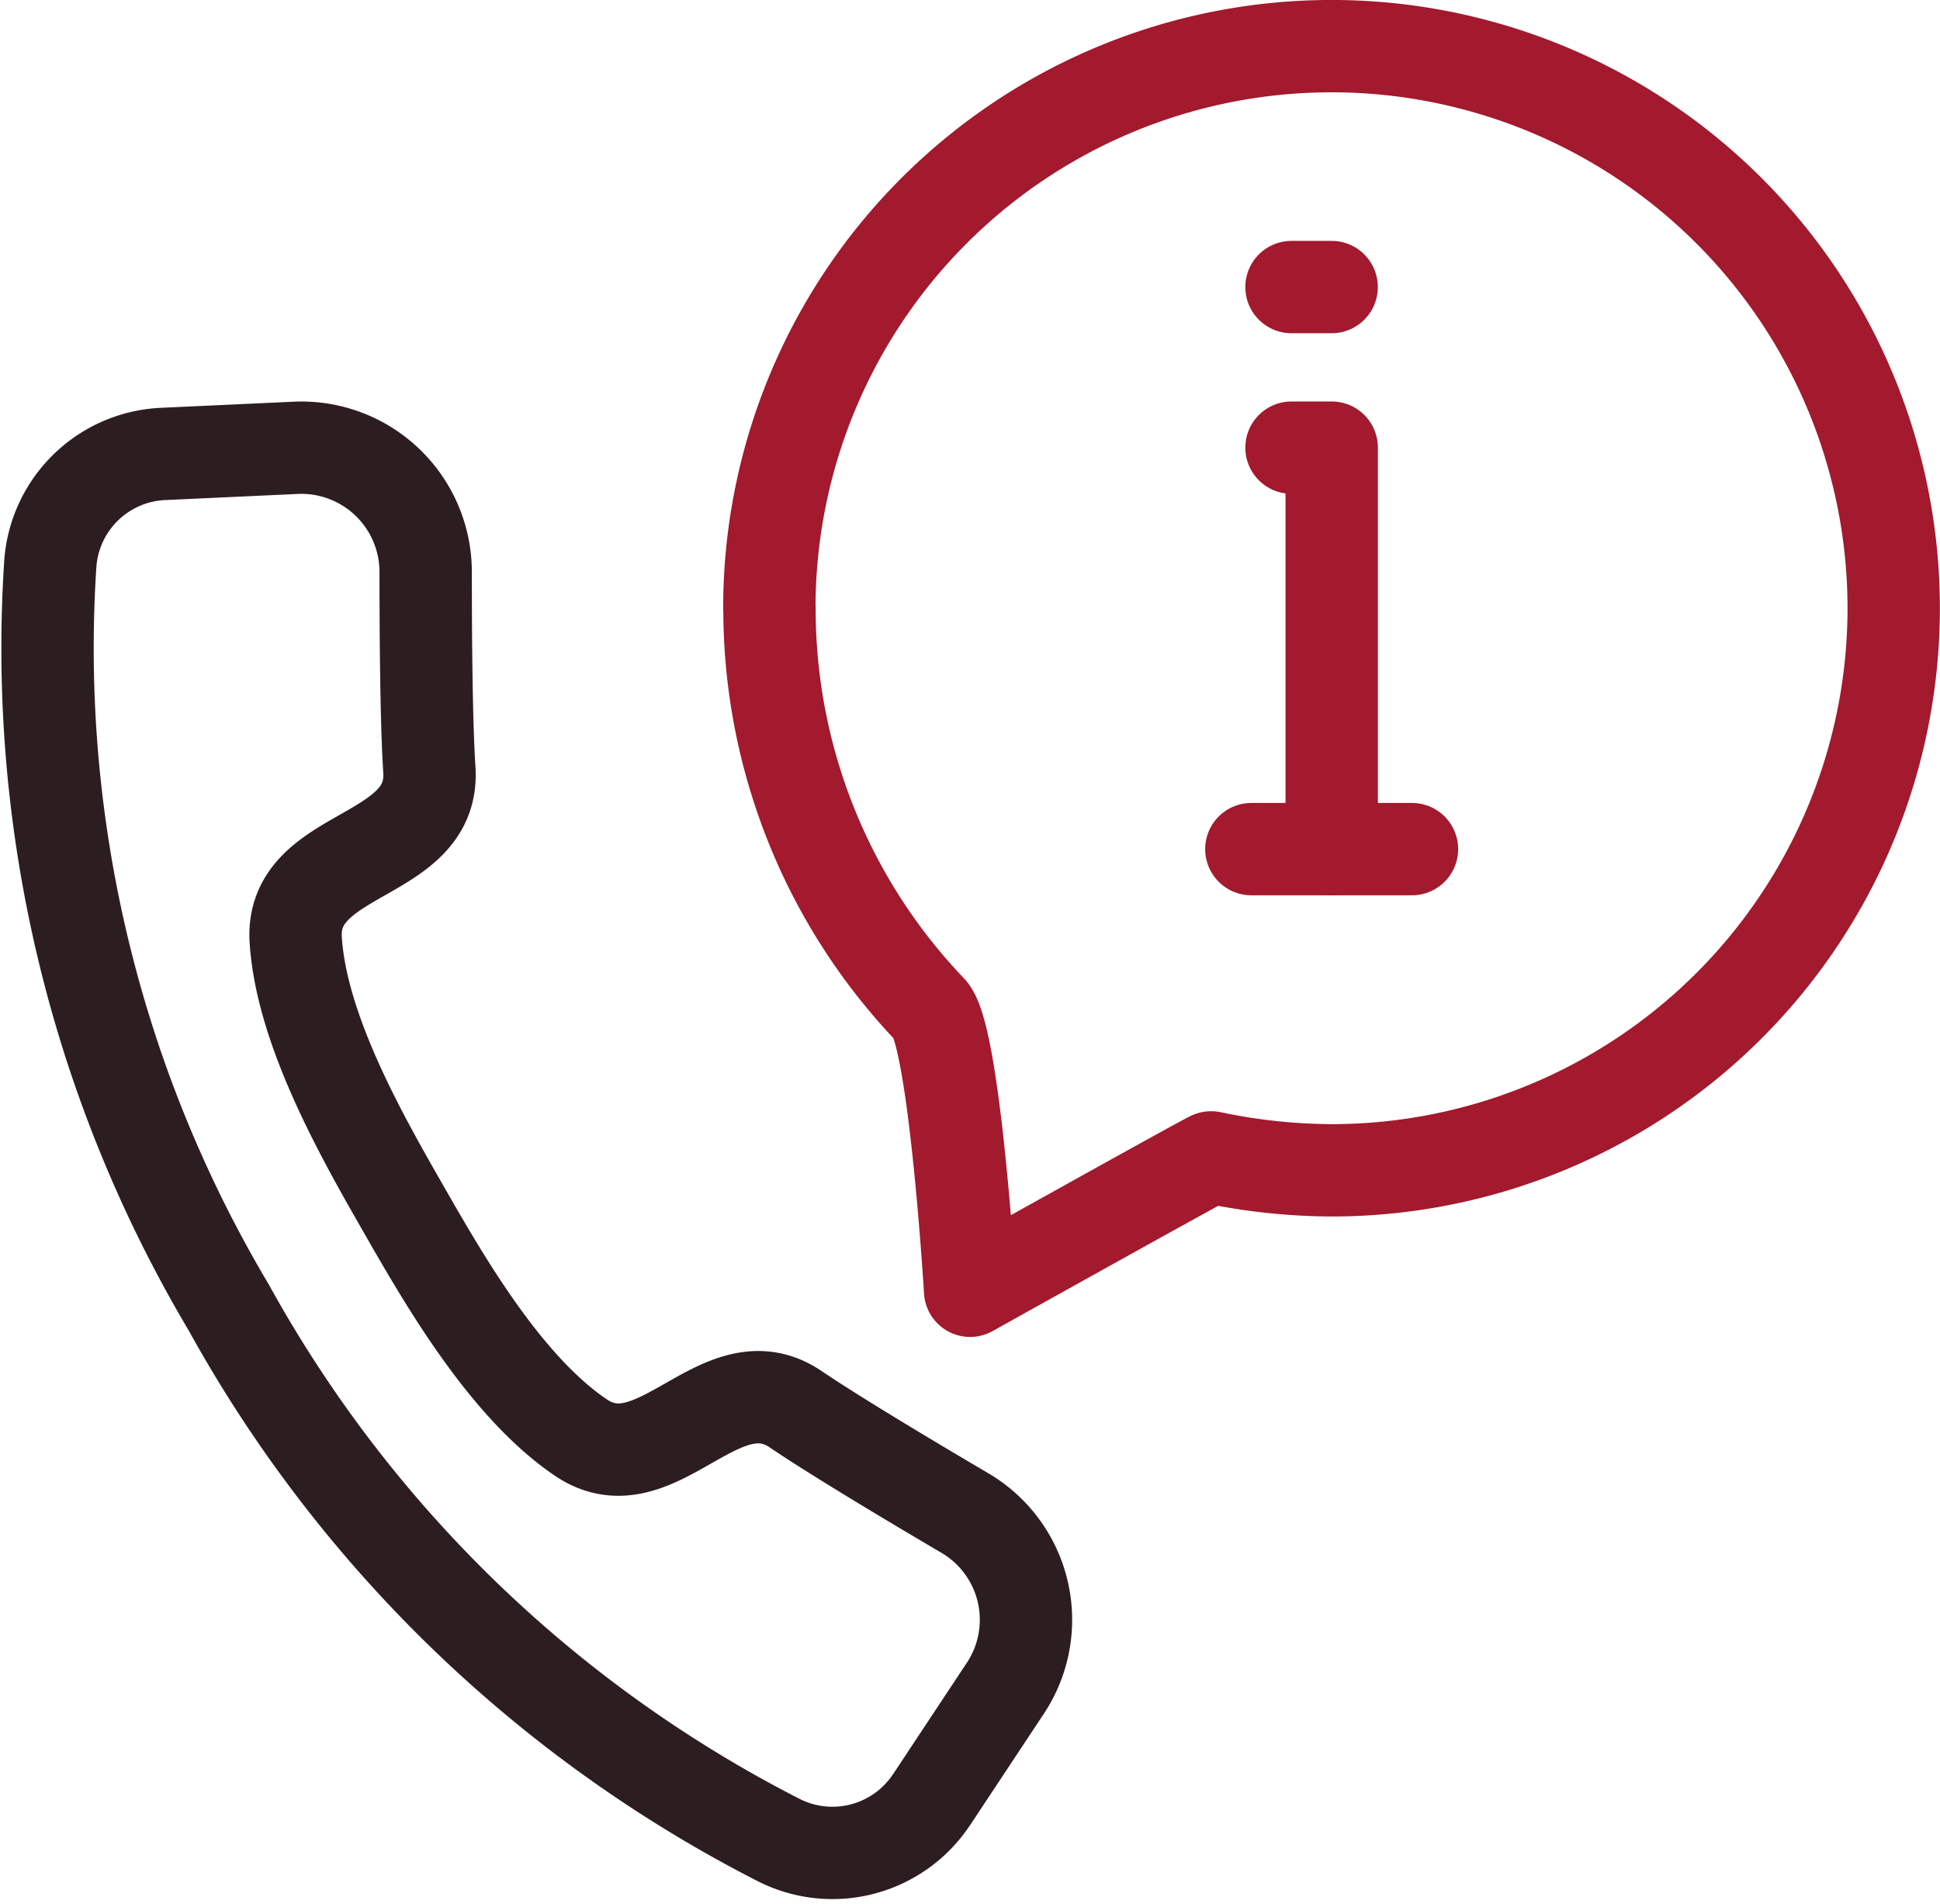 <svg xmlns="http://www.w3.org/2000/svg" viewBox="0 0 63.016 61.859"><g data-name="Group 1008" fill="none" stroke-linecap="round" stroke-linejoin="round" stroke-width="3"><path data-name="Path 535" d="M30.258 58.467a3.858 3.858 0 0 1-4.934 1.327A42.445 42.445 0 0 1 7.436 42.487a41.923 41.923 0 0 1-5.8-24.2 3.847 3.847 0 0 1 3.669-3.54l4.332-.2a4.04 4.04 0 0 1 4.19 4.032c0 2.294.024 4.956.12 6.431.189 2.953-4.532 2.578-4.341 5.531s2.173 6.416 3.495 8.725 3.308 5.77 5.763 7.434 4.53-2.578 6.986-.914c1.225.829 3.505 2.2 5.485 3.365a4.024 4.024 0 0 1 1.347 5.657l-2.422 3.659Z" stroke="#2c1e20"></path><path data-name="Path 536" d="M24.995 19.76a18.854 18.854 0 0 0 5.217 13.044c.8.815 1.3 9.13 1.3 9.13s7.78-4.343 7.828-4.333a19.368 19.368 0 0 0 3.911.42A18.261 18.261 0 1 0 24.99 19.76Z" stroke="#a3192d"></path><path data-name="Path 537" d="M41.951 14.543h1.306v13.043" stroke="#a3192d"></path><path data-name="Line 289" stroke="#a3192d" d="M40.647 27.586h5.217"></path><path data-name="Line 290" stroke="#a3192d" d="M41.951 9.326h1.304"></path></g></svg>